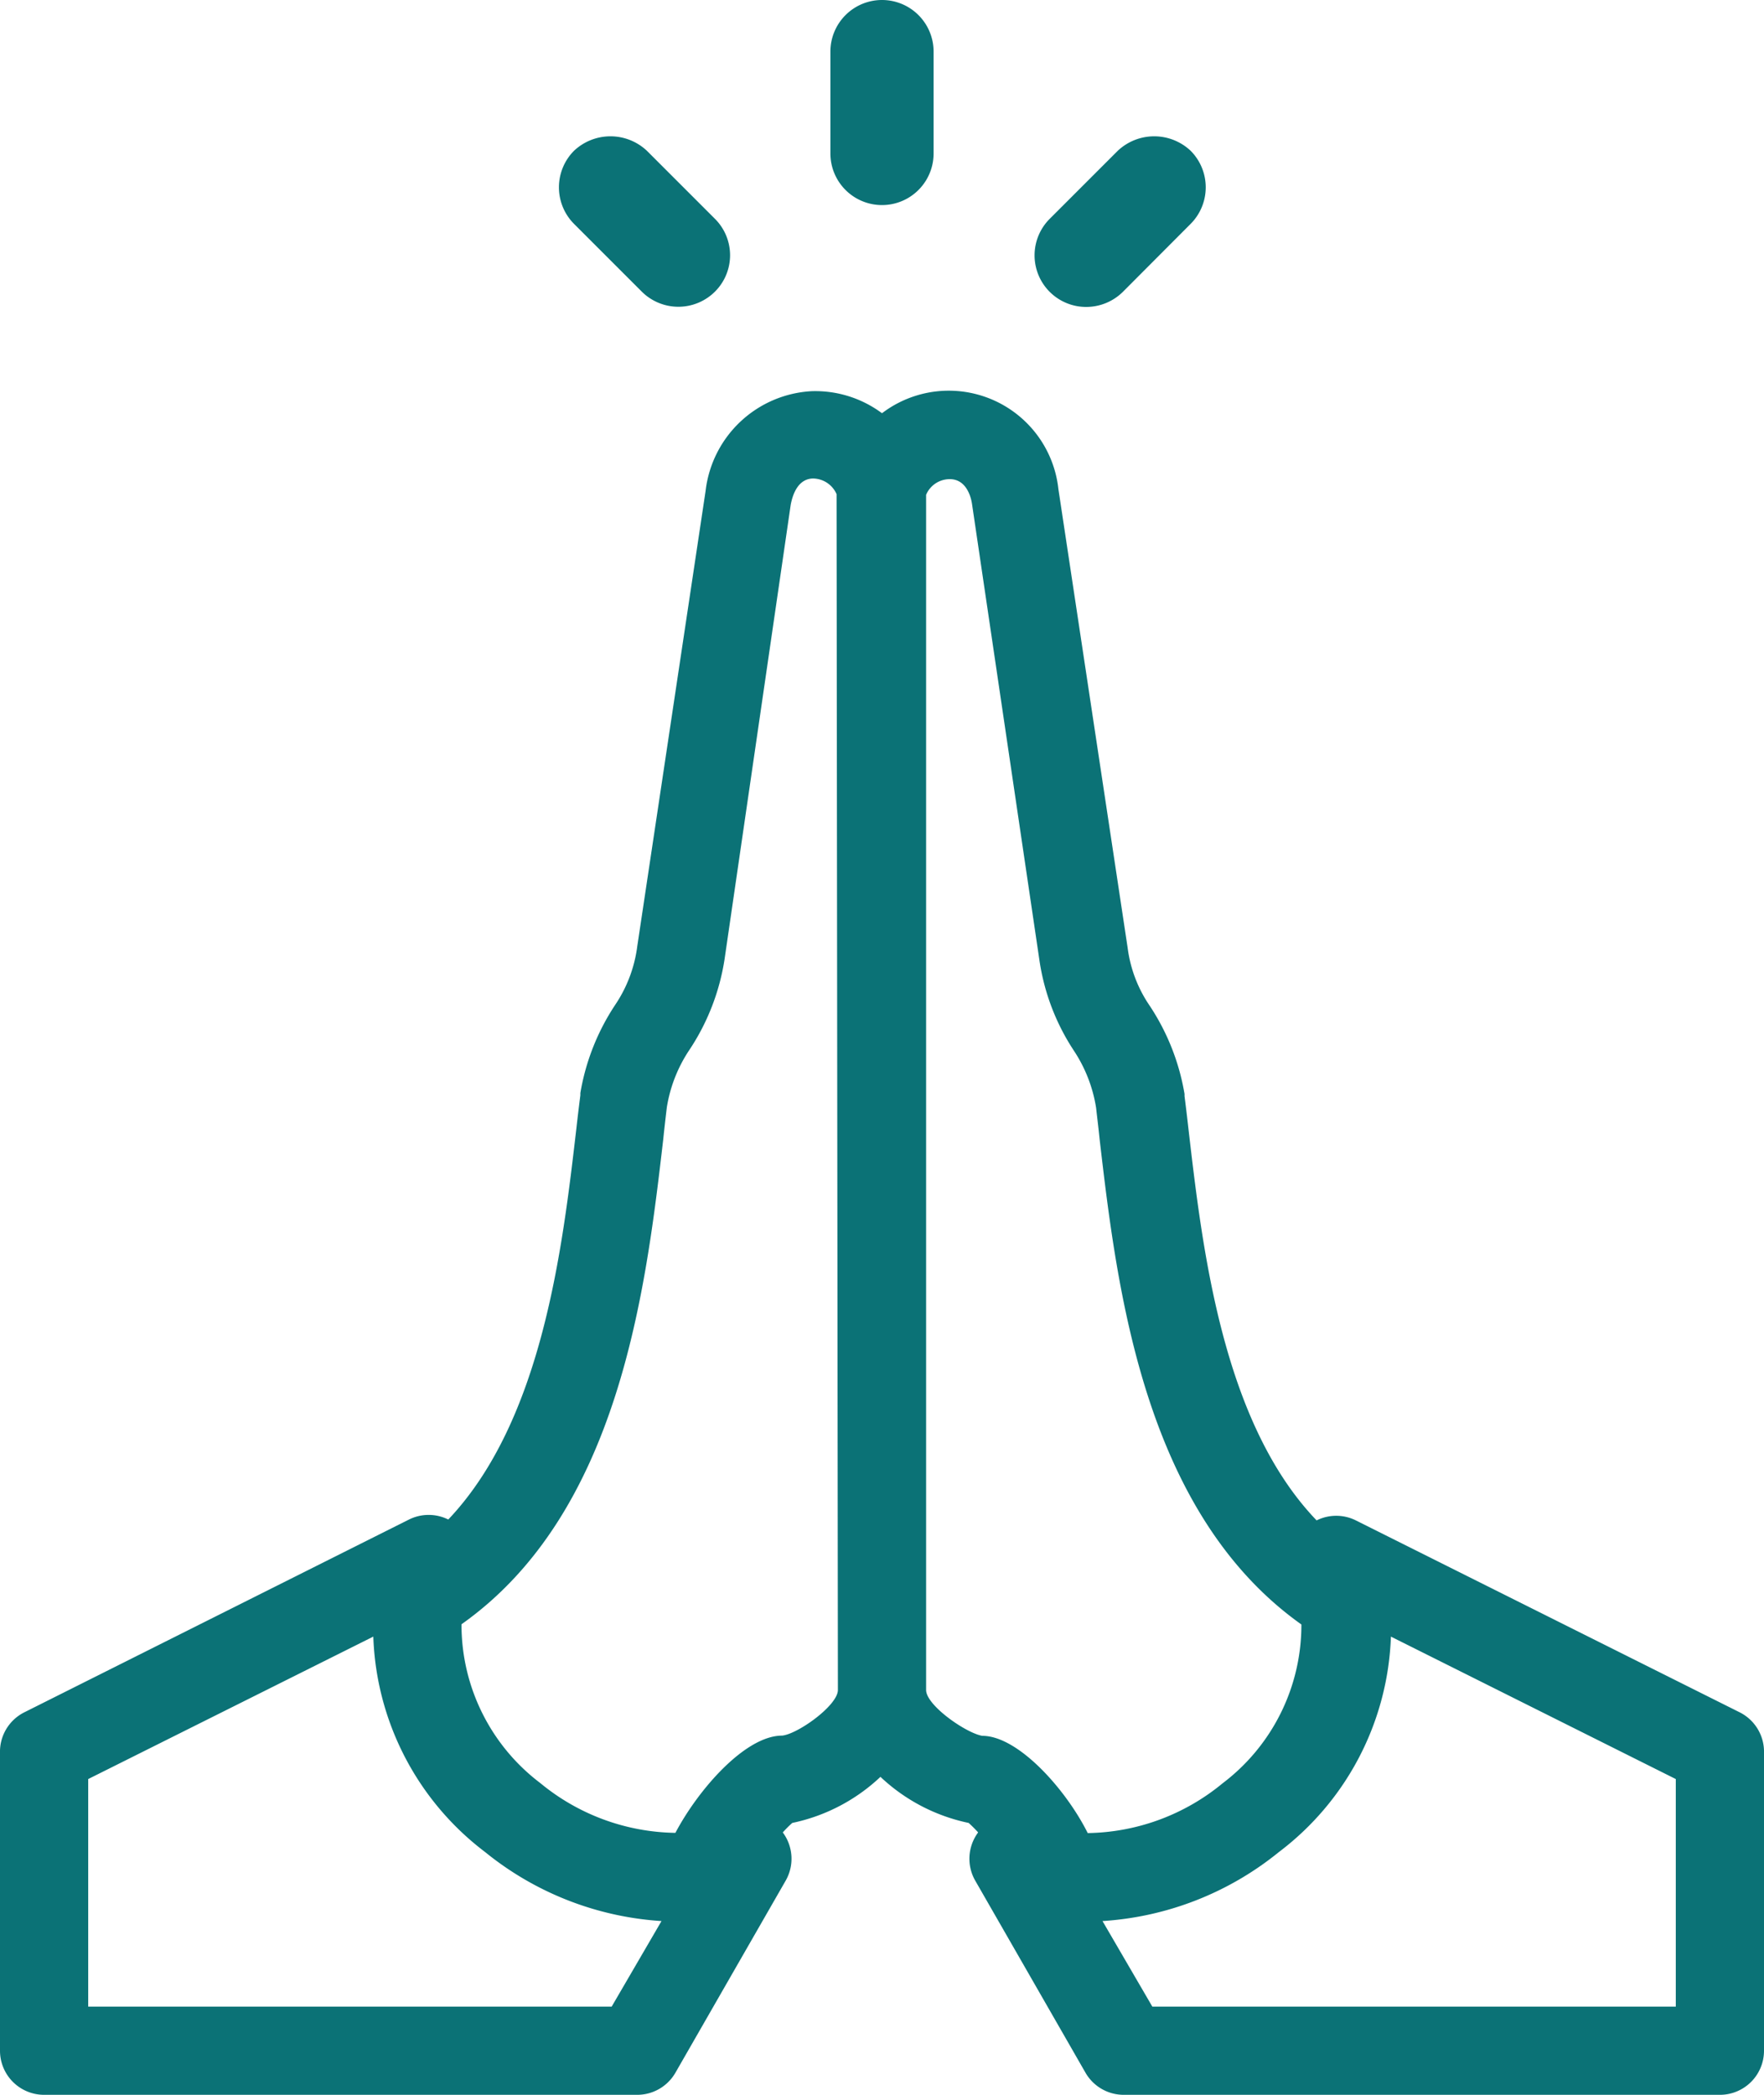 <?xml version="1.0" encoding="UTF-8" standalone="no"?><svg xmlns="http://www.w3.org/2000/svg" xmlns:xlink="http://www.w3.org/1999/xlink" data-name="Layer 1" fill="#0b7276" height="95" preserveAspectRatio="xMidYMid meet" version="1" viewBox="10.0 2.5 80.0 95.0" width="80" zoomAndPan="magnify"><g id="change1_1"><path d="M88.91,80.16,71.49,71.45a2,2,0,0,0-1.78,0C65.44,67,64.53,59.14,63.9,53.71q-.09-.8-.18-1.5s0-.07,0-.1a10.33,10.33,0,0,0-1.58-4,6,6,0,0,1-1-2.63L58,24.68a5,5,0,0,0-8-3.44,5.07,5.07,0,0,0-3.19-1A5.12,5.12,0,0,0,42,24.76L38.9,45.42a6.14,6.14,0,0,1-1,2.65,10.33,10.33,0,0,0-1.58,4s0,.06,0,.1q-.09.7-.18,1.5c-.63,5.43-1.54,13.24-5.81,17.74a2,2,0,0,0-1.78,0L11.09,80.16A2,2,0,0,0,10,82V95.5a2,2,0,0,0,2,2H38.89a2,2,0,0,0,1.74-1l5-8.71a2,2,0,0,0-.13-2.19,5.76,5.76,0,0,1,.43-.43,8.29,8.29,0,0,0,4-2.09,8.29,8.29,0,0,0,4,2.09,5.76,5.76,0,0,1,.43.43,2,2,0,0,0-.13,2.19l5,8.71a2,2,0,0,0,1.74,1H88a2,2,0,0,0,2-2V82A2,2,0,0,0,88.91,80.16ZM37.74,93.5H14V83.18l12.93-6.46A12.8,12.8,0,0,0,32,86.49a14.1,14.1,0,0,0,8,3.13ZM48,79.14c0,.7-1.82,2-2.53,2.07-1.67,0-3.8,2.44-4.84,4.41a9.84,9.84,0,0,1-6.13-2.26,9,9,0,0,1-3.57-7.2c7.17-5.07,8.36-15.2,9.15-22,.05-.5.11-1,.16-1.43a6.54,6.54,0,0,1,1-2.58A10.23,10.23,0,0,0,42.86,46l3-20.61c.1-.53.36-1.17,1-1.19a1.18,1.18,0,0,1,1.08.71Zm4,0V24.94a1.16,1.16,0,0,1,1.08-.71c.67,0,.93.66,1,1.11l3.06,20.71a10.11,10.11,0,0,0,1.57,4.11,6.54,6.54,0,0,1,1,2.58c.05.46.11.93.16,1.43.79,6.79,2,16.92,9.15,22a9,9,0,0,1-3.57,7.2,9.83,9.83,0,0,1-6.12,2.26c-1-2-3.16-4.41-4.78-4.41h0C53.82,81.1,52,79.84,52,79.14ZM86,93.5H62.26L60,89.62a14.1,14.1,0,0,0,8-3.13,12.8,12.8,0,0,0,5.08-9.77L86,83.18Z"/></g><g id="change1_2"><path d="M50,2.5a2.34,2.34,0,0,0-2.34,2.34V9.46a2.34,2.34,0,0,0,4.68,0V4.84A2.34,2.34,0,0,0,50,2.5Z"/></g><g id="change1_3"><path d="M39.34,9.34a2.41,2.41,0,0,0-3.31,0,2.35,2.35,0,0,0,0,3.31l3.08,3.08a2.35,2.35,0,0,0,3.31,0,2.33,2.33,0,0,0,0-3.31Z"/></g><g id="change1_4"><path d="M64,9.34a2.41,2.41,0,0,0-3.31,0l-3.08,3.08a2.34,2.34,0,0,0,1.65,4,2.37,2.37,0,0,0,1.66-.68L64,12.65A2.35,2.35,0,0,0,64,9.34Z"/></g></svg>
